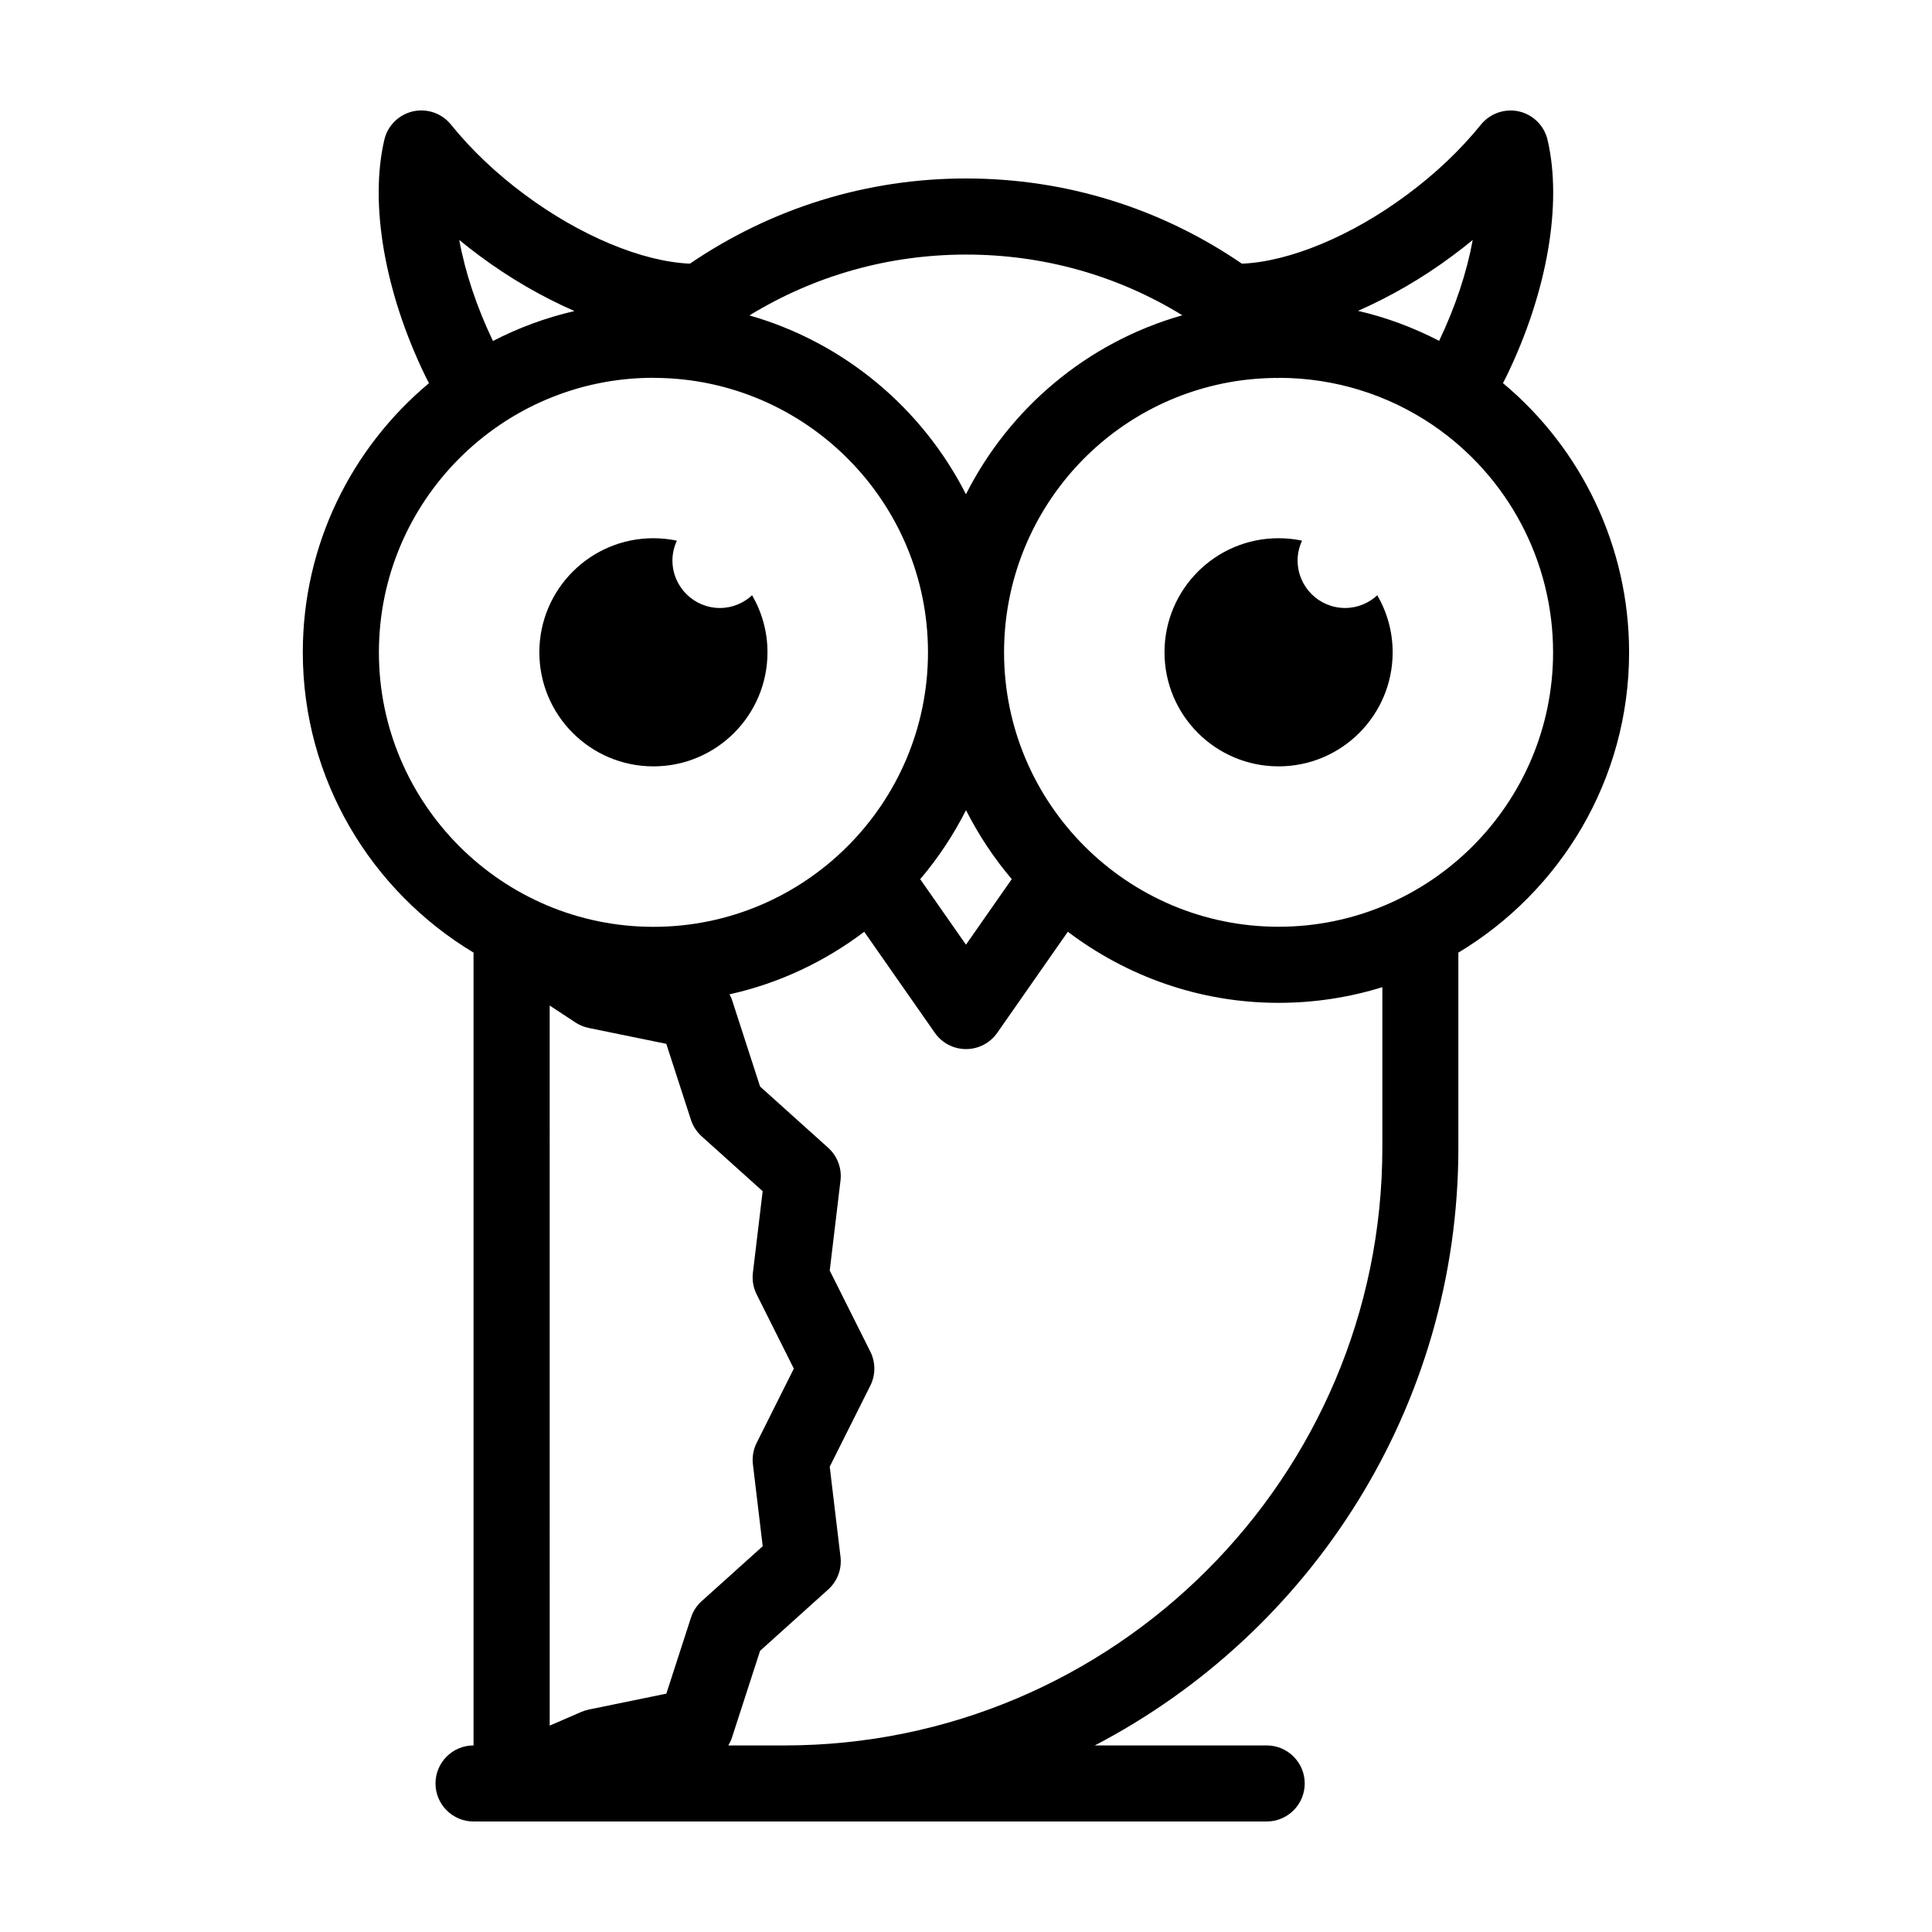 <?xml version="1.0" encoding="UTF-8"?>
<!-- Uploaded to: SVG Repo, www.svgrepo.com, Generator: SVG Repo Mixer Tools -->
<svg fill="#000000" width="800px" height="800px" version="1.1" viewBox="144 144 512 512" xmlns="http://www.w3.org/2000/svg">
 <g>
  <path d="m347.39 316.86c0-5.512-1.496-10.66-4.074-15.109-2.246 2.074-5.223 3.371-8.52 3.371-6.957 0-12.594-5.637-12.594-12.594 0-1.879 0.438-3.648 1.18-5.25-2.004-0.418-4.086-0.645-6.219-0.645-16.695 0-30.23 13.531-30.23 30.23 0 16.695 13.531 30.23 30.23 30.23 16.695-0.004 30.227-13.543 30.227-30.234z"/>
  <path d="m500.47 305.12c-6.957 0-12.594-5.637-12.594-12.594 0-1.879 0.438-3.648 1.18-5.25-2.004-0.418-4.086-0.645-6.219-0.645-16.695 0-30.23 13.531-30.23 30.23 0 16.695 13.531 30.23 30.23 30.23 16.695 0 30.23-13.531 30.23-30.23 0-5.512-1.496-10.66-4.074-15.109-2.246 2.074-5.223 3.367-8.523 3.367z"/>
  <path d="m530.48 448.11v-51.652c27.055-16.258 45.246-45.801 45.246-79.598 0-27.715-12.359-53.734-33.422-71.328 0.324-0.641 0.648-1.246 0.969-1.906 10.762-22.188 14.812-45.578 10.844-62.566-0.875-3.75-3.812-6.672-7.566-7.531-3.75-0.836-7.664 0.504-10.086 3.496-5.356 6.641-12.102 13.047-19.555 18.555-14.699 10.953-31.234 17.793-43.793 18.297-21.531-14.73-46.684-22.582-73.117-22.582-26.355 0-51.523 7.856-73.164 22.574-12.555-0.508-29.09-7.356-43.805-18.32-7.426-5.488-14.172-11.891-19.527-18.535-2.414-2.996-6.316-4.336-10.086-3.496-3.754 0.863-6.691 3.785-7.566 7.531-3.969 16.988 0.086 40.379 10.832 62.543 0.328 0.68 0.664 1.301 0.996 1.961-20.414 17.055-33.434 42.672-33.434 71.293 0 33.797 18.199 63.344 45.246 79.602v210.11c-5.562 0-10.078 4.516-10.078 10.078s4.516 10.078 10.078 10.078h10.047c0.012 0 0.02 0.004 0.035 0.004s0.031-0.004 0.051-0.004h200.06c5.562 0 10.078-4.516 10.078-10.078s-4.516-10.078-10.078-10.078h-45.551c57.191-29.809 96.348-89.625 96.348-158.45zm25.102-131.25c0 40.109-32.637 72.738-72.746 72.738-40.109 0.004-72.75-32.629-72.75-72.738 0-35.074 24.992-65.152 59.445-71.516 4.004-0.746 8.141-1.129 12.586-1.195 0.117 0.004 0.238 0.035 0.352 0.035 0.223 0 0.438-0.047 0.66-0.055 14.531 0.059 28.551 4.375 40.551 12.504 19.977 13.59 31.902 36.109 31.902 60.227zm-155.58 41.844c3.336 6.574 7.391 12.707 12.125 18.27l-12.133 17.375-12.133-17.359c4.742-5.57 8.801-11.711 12.141-18.285zm128.93-146.93c1.82-1.352 3.606-2.742 5.356-4.176-1.551 8.504-4.594 17.719-8.902 26.723-6.836-3.527-14.035-6.219-21.504-7.945 8.461-3.711 16.984-8.594 25.051-14.602zm-71.602 15.777c-25.367 7.203-45.867 24.742-57.344 47.434-11.602-22.836-32.32-40.238-57.379-47.395 17.254-10.57 36.918-16.125 57.41-16.125 20.531-0.008 40.156 5.539 57.312 16.086zm-191.62-19.953c1.738 1.426 3.516 2.82 5.332 4.156 8.113 6.039 16.688 10.957 25.191 14.676-7.598 1.758-14.832 4.434-21.594 7.934-4.328-9.012-7.371-18.238-8.93-26.766zm-21.297 109.27c0-40.113 32.633-72.746 72.746-72.75 0.125 0.004 0.246 0.039 0.371 0.039 0.051 0 0.102-0.016 0.152-0.016 39.879 0.285 72.242 32.785 72.242 72.727 0 40.117-32.641 72.75-72.754 72.75s-72.758-32.629-72.758-72.75zm100.11 170.17 9.848 19.664-9.848 19.668c-0.887 1.77-1.23 3.75-0.992 5.715l2.594 21.676-16.176 14.559c-1.32 1.184-2.297 2.695-2.84 4.383l-6.523 20.129-20.551 4.219c-0.68 0.137-1.344 0.348-1.984 0.625l-8.375 3.629-0.004-190.83 6.84 4.5c1.066 0.699 2.262 1.188 3.512 1.445l20.551 4.207 6.523 20.117c0.543 1.684 1.531 3.199 2.84 4.383l16.176 14.551-2.594 21.66c-0.227 1.957 0.121 3.945 1.004 5.703zm7.367 119.52h-14.883c0.359-0.613 0.699-1.238 0.922-1.934l7.5-23.145 18.051-16.246c2.434-2.191 3.656-5.43 3.258-8.691l-2.852-23.855 10.758-21.477c1.422-2.836 1.422-6.188 0-9.023l-10.758-21.473 2.852-23.844c0.395-3.254-0.828-6.5-3.258-8.695l-18.055-16.238-7.488-23.121c-0.152-0.469-0.414-0.871-0.625-1.305 13.191-2.926 25.285-8.691 35.719-16.582l18.715 26.789c1.883 2.695 4.969 4.301 8.262 4.301s6.379-1.605 8.262-4.301l18.715-26.797c15.566 11.773 34.879 18.844 55.855 18.844 9.574 0 18.801-1.461 27.496-4.156v42.512c0.004 87.363-71.074 158.44-158.45 158.44z"/>
 </g>
</svg>